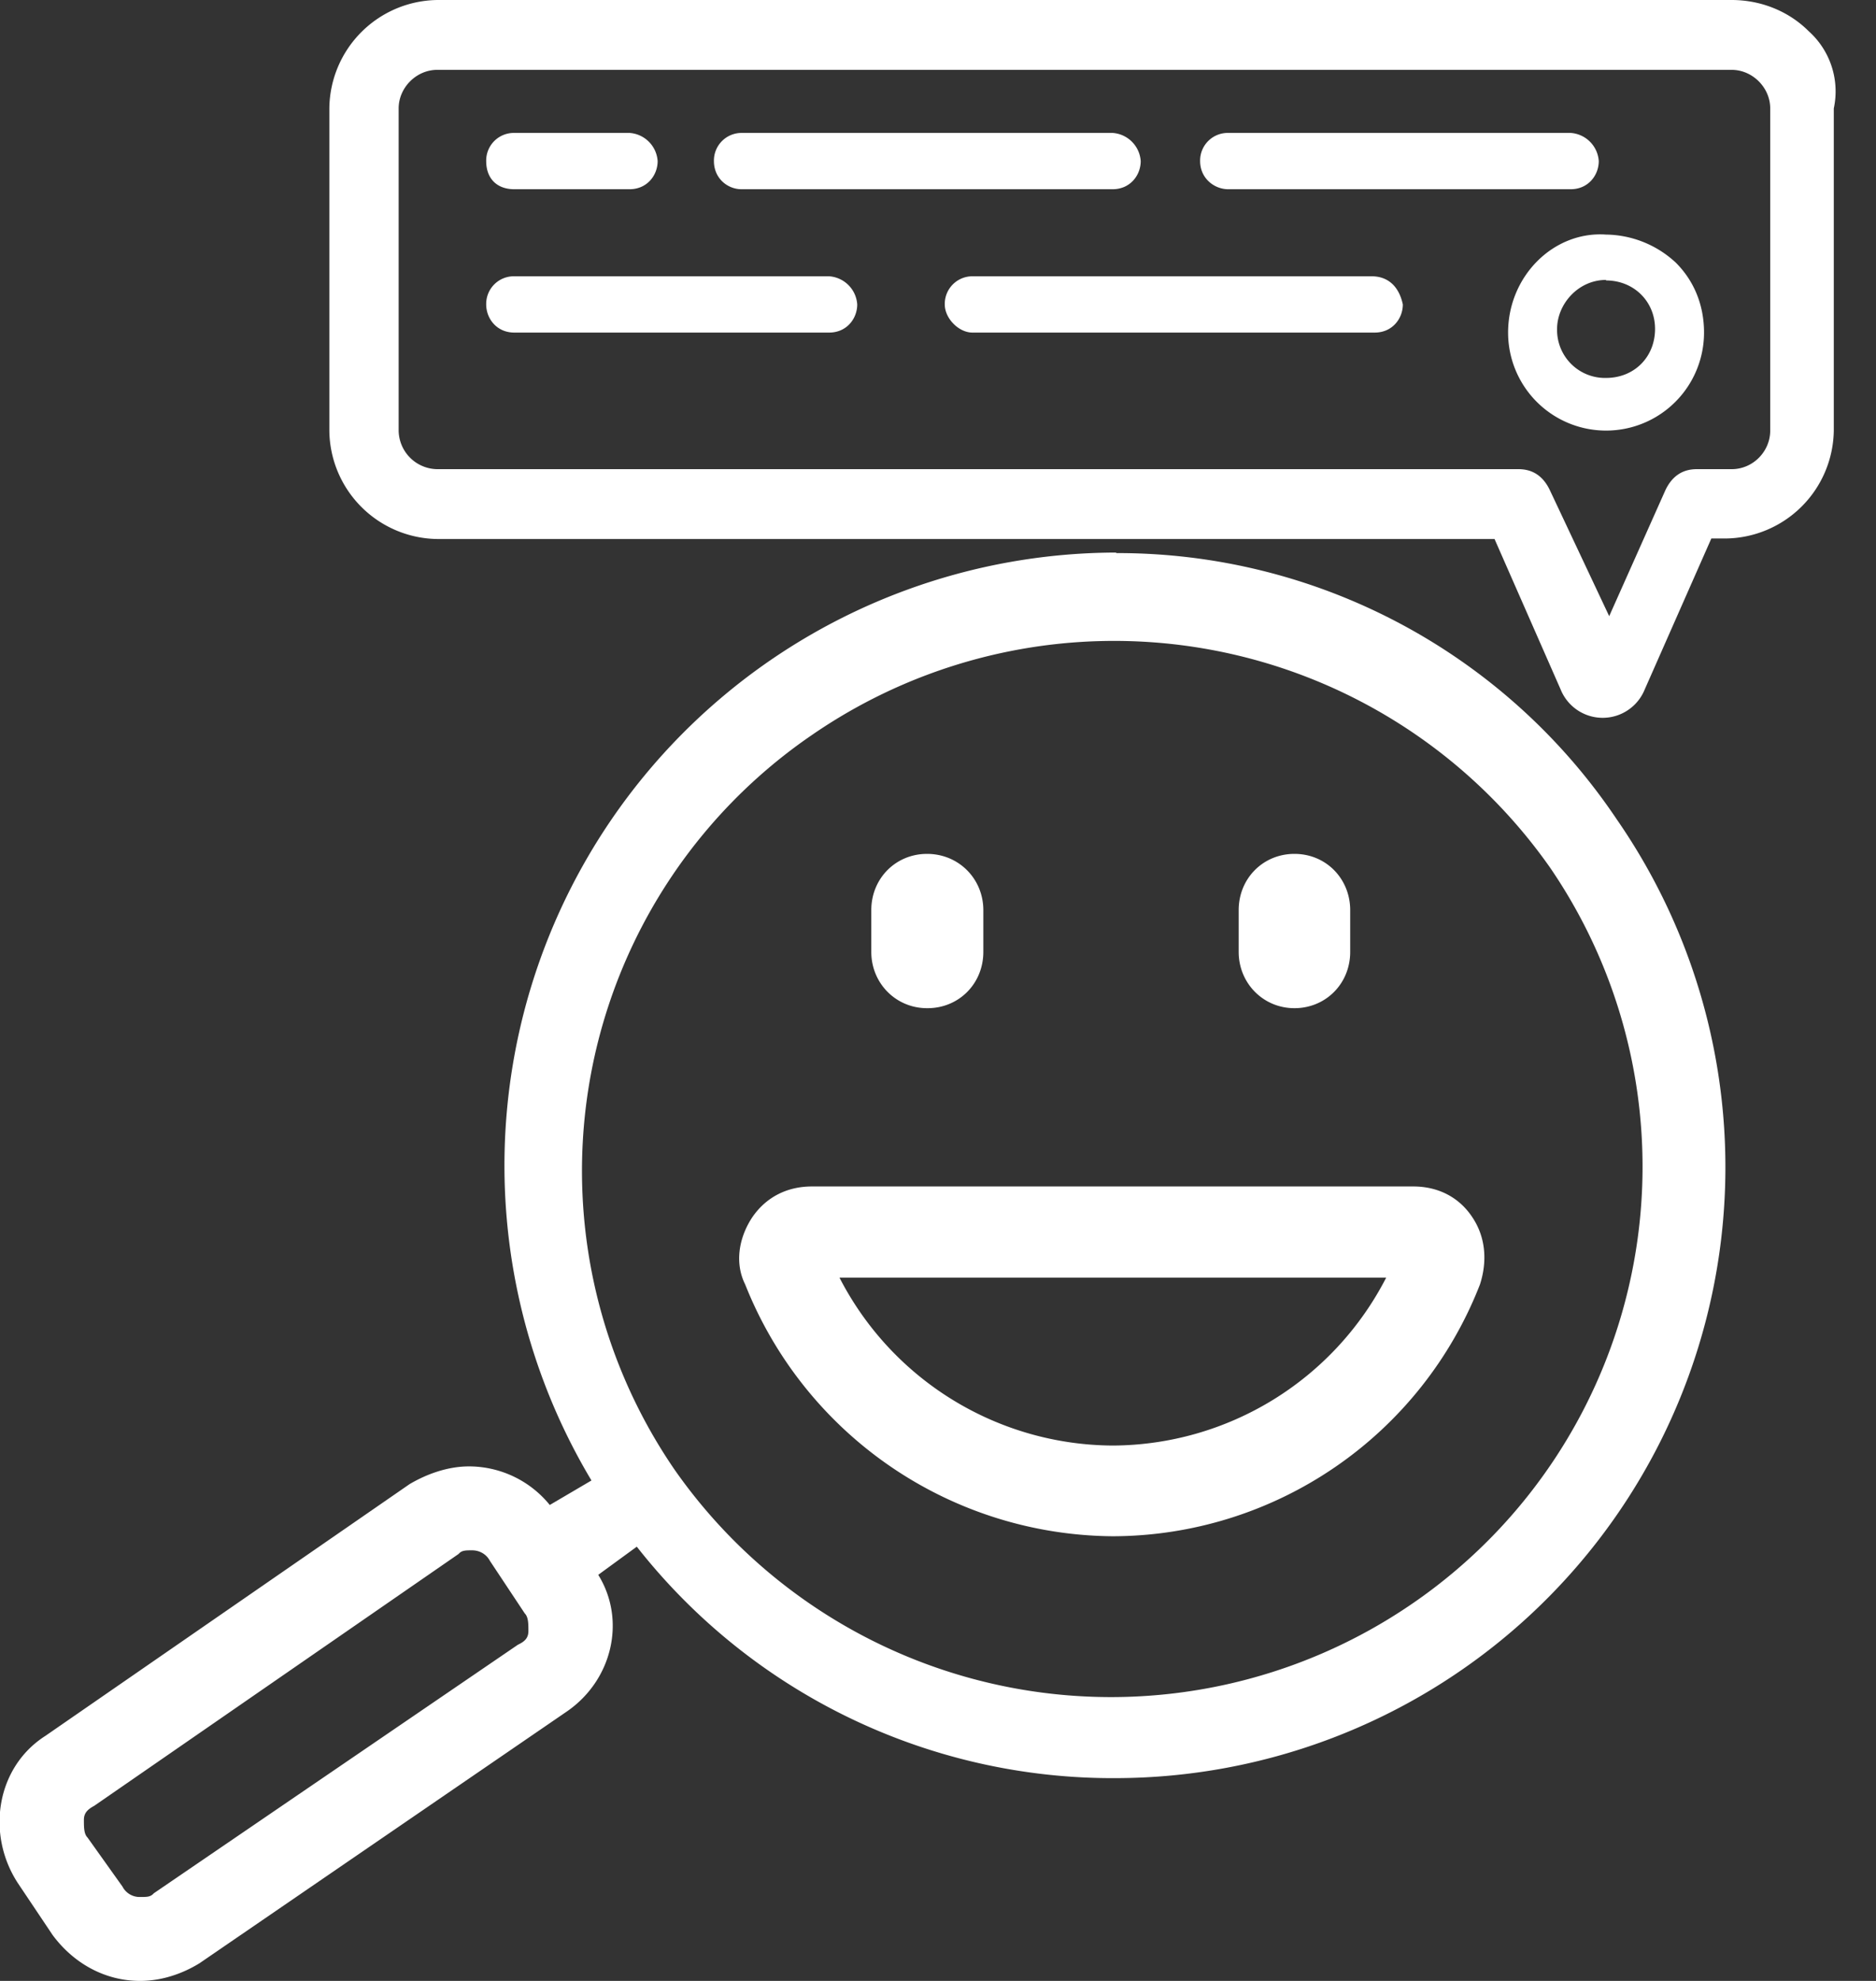 <?xml version="1.0" encoding="UTF-8"?> <svg xmlns="http://www.w3.org/2000/svg" width="36" height="38" fill="none"><rect width="100%" height="100%" fill="#333333" stroke="none"/><rect width="100%" height="100%"></rect><defs><clipPath id="a"><path fill="#fff" d="M0 0h35.31v38H0z"></path></clipPath></defs><g class="currentLayer"><g clip-path="url(#a)" class="selected" fill="#fff"><path d="M34.71.6c-.4-.4-.94-.6-1.48-.6H8.4a2.1 2.1 0 00-2.08 2.08v6.18a2.1 2.1 0 002.08 2.08h20.28l1.27 2.89a.87.87 0 001.61 0l1.28-2.9h.27a2.1 2.1 0 002.08-2.07V2.08A1.55 1.55 0 0034.71.6zM7.65 2.08c0-.4.34-.74.74-.74h24.84c.4 0 .74.34.74.74v6.18c0 .4-.33.74-.74.74h-.67c-.27 0-.47.13-.6.4l-1.08 2.42-1.14-2.42c-.13-.27-.33-.4-.6-.4H8.39a.75.75 0 01-.74-.74V2.08z"></path><path d="M9.87 3.63h2.21c.34 0 .54-.27.54-.54a.58.58 0 00-.54-.54H9.87a.53.53 0 00-.54.54c0 .33.2.54.54.54zM14.23 3.63h7.12c.34 0 .54-.27.54-.54a.58.58 0 00-.54-.54h-7.12a.53.53 0 00-.53.54c0 .33.26.54.53.54zM23.57 3.63h6.57c.34 0 .54-.27.54-.54a.58.58 0 00-.54-.54h-6.57a.53.53 0 00-.54.54c0 .33.27.54.54.54zM9.87 6.38h6.04c.34 0 .54-.27.54-.54a.58.58 0 00-.54-.54H9.87a.53.53 0 00-.54.54c0 .27.2.54.54.54zM26.32 5.3h-7.66a.53.53 0 00-.53.54c0 .27.27.54.53.54h7.72c.34 0 .54-.27.54-.54-.07-.33-.27-.54-.6-.54zM28.94 6.38a1.88 1.88 0 103.76 0c0-.54-.2-1-.54-1.34a2 2 0 00-1.34-.54c-1.01-.07-1.88.8-1.88 1.88zm1.88-1c.53 0 .94.4.94.93 0 .54-.4.94-.94.94a.92.92 0 01-.94-.94c0-.47.4-.94.94-.94zM21.42 10.6a11.76 11.76 0 00-10.07 17.8l-.8.47A2 2 0 009 28.13c-.4 0-.8.14-1.14.34L.87 33.3c-.94.6-1.14 1.88-.53 2.82l.67 1c.4.54 1 .88 1.68.88.4 0 .8-.13 1.14-.34l7.05-4.83c.87-.6 1.14-1.75.6-2.62l.74-.54a11.61 11.61 0 009.2 4.44 11.72 11.72 0 009.6-18.4 11.53 11.53 0 00-9.6-5.1zm5.7 20.15a10.22 10.22 0 01-14.17-2.55 10.13 10.13 0 012.63-14.1 10.22 10.22 0 0114.17 2.55 10.16 10.16 0 01-2.63 14.1zm-25.44 4.5c-.07-.07-.07-.2-.07-.34 0-.13.07-.2.2-.27l6.99-4.83c.06-.07.13-.07.26-.07.14 0 .27.07.34.2l.67 1.01c.07.07.07.2.07.34 0 .13-.07.2-.2.26l-6.99 4.77c-.06.07-.13.07-.26.07a.37.37 0 01-.34-.2l-.67-.94z"></path><path d="M27.12 22.76H15.58c-.47 0-.88.2-1.15.6-.26.4-.33.88-.13 1.28a7.65 7.65 0 007.05 4.83 7.58 7.58 0 007.05-4.83c.13-.4.13-.87-.14-1.28-.26-.4-.67-.6-1.14-.6zm-5.77 4.97a5.93 5.93 0 01-5.24-3.22H26.6a5.93 5.93 0 01-5.24 3.22zM17.8 19.34c.6 0 1.07-.47 1.07-1.08v-.8c0-.6-.47-1.08-1.08-1.08-.6 0-1.07.47-1.07 1.08v.8c0 .6.47 1.08 1.07 1.08zM24.84 19.34c.6 0 1.07-.47 1.07-1.08v-.8c0-.6-.46-1.08-1.07-1.08-.6 0-1.07.47-1.07 1.08v.8c0 .6.47 1.08 1.07 1.08z"></path></g></g></svg> 